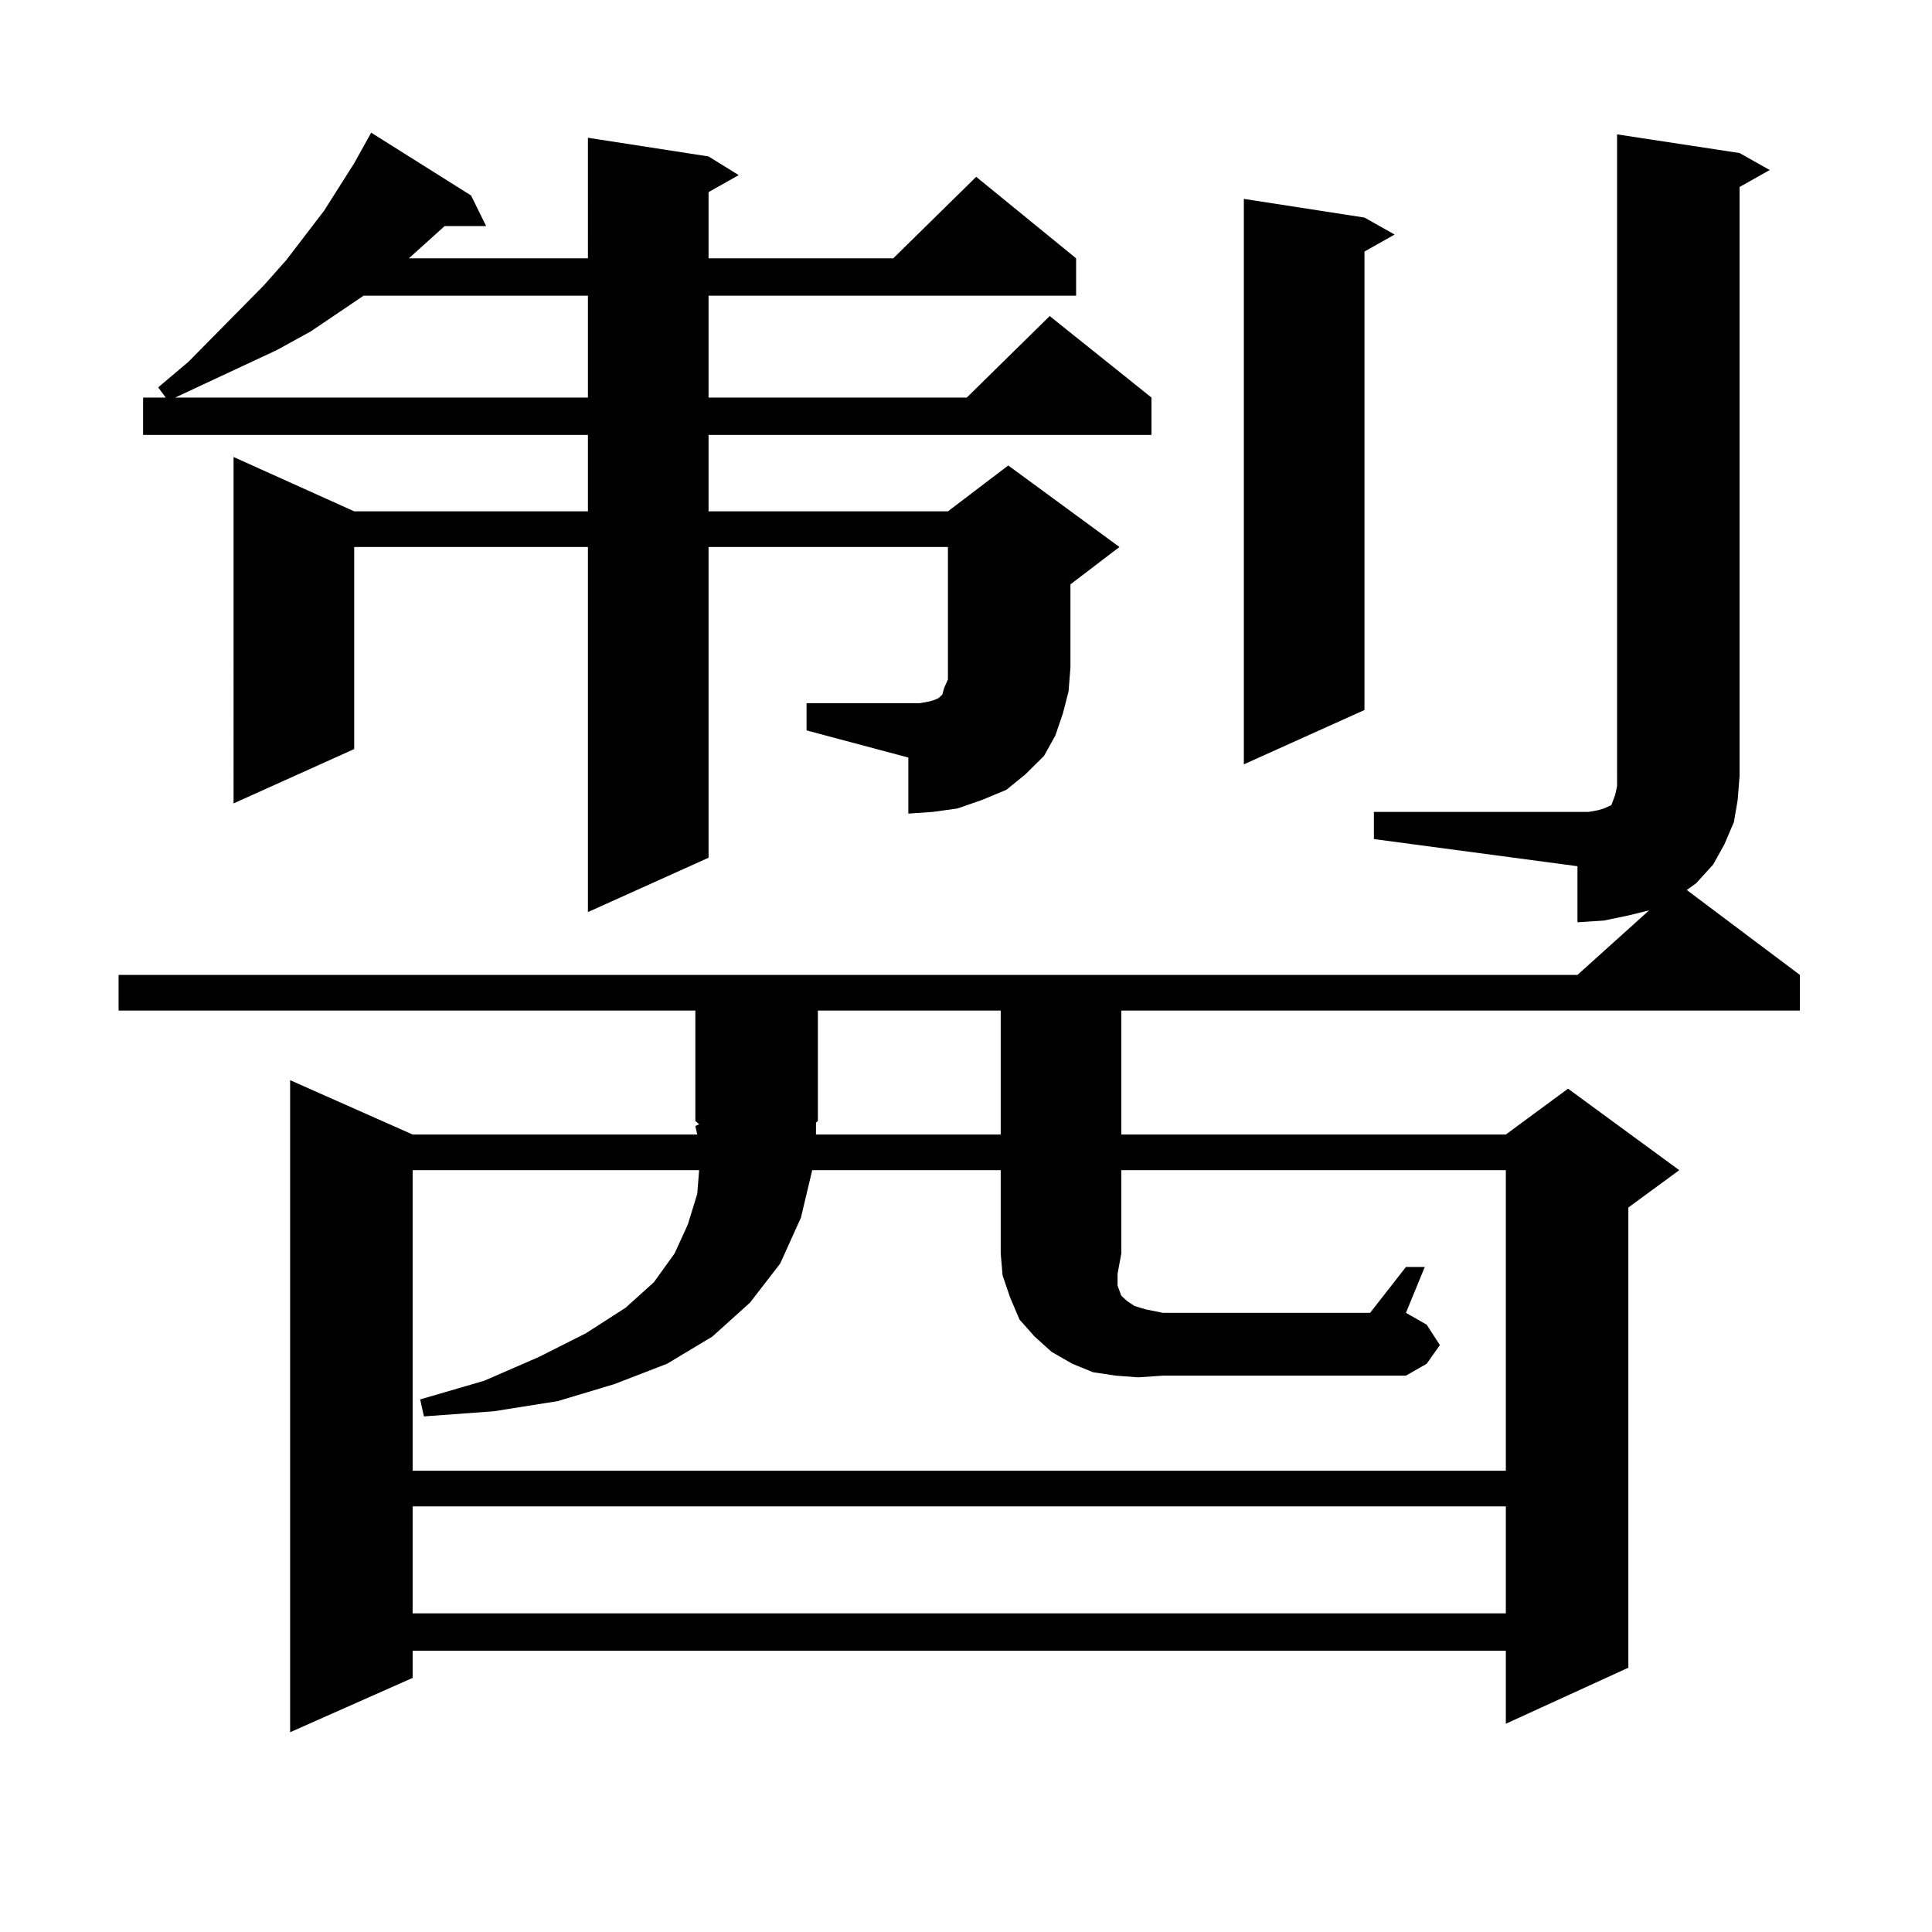 <?xml version="1.0" encoding="utf-8"?>
<!-- Generator: Adobe Illustrator 16.0.0, SVG Export Plug-In . SVG Version: 6.00 Build 0)  -->
<!DOCTYPE svg PUBLIC "-//W3C//DTD SVG 1.1//EN" "http://www.w3.org/Graphics/SVG/1.1/DTD/svg11.dtd">
<svg version="1.1" id="图层_1" xmlns="http://www.w3.org/2000/svg" xmlns:xlink="http://www.w3.org/1999/xlink" x="0px" y="0px"
	 width="1000px" height="1000px" viewBox="0 0 1000 1000" enable-background="new 0 0 1000 1000" xml:space="preserve">
<path d="M61.389,523.063v-18.457h755.104l37.072-33.398l-10.731,2.637l-12.683,2.637l-13.658,0.879v-29.004l-105.363-14.063V420.23
	h105.363h5.854l4.878-0.879l2.927-0.879l3.902-1.758l0.976-2.637l0.976-2.637l0.976-4.395v-5.273V69.547l63.413,9.668l15.609,8.789
	l-15.609,8.789v304.98l-0.976,12.305l-1.951,11.426l-4.878,11.426l-5.854,10.547l-8.78,9.668l-4.878,3.516l58.535,43.945v18.457
	H580.4v64.16h199.02l32.194-23.73l57.56,42.188l-26.341,19.336v238.184l-63.413,29.004V854.41H213.58v14.063l-63.413,28.125v-337.5
	l63.413,28.125h147.313l-0.976-4.395l1.951-0.879l-1.951-1.758v-57.129H61.389z M417.478,363.98h58.535l4.878-0.879l2.927-0.879
	l1.951-0.879l0.976-0.879l0.976-0.879l0.976-3.516l1.951-4.395v-6.152v-62.402H366.747v160.84l-62.438,28.125V283.121H183.337
	v104.59l-62.438,28.125V236.539l62.438,28.125H304.31v-39.551H74.071v-19.336h11.707l-3.902-5.273l15.609-13.184l39.023-39.551
	l11.707-13.184l19.512-25.488l15.609-24.609l6.829-12.305l1.951-3.516l51.706,32.52l7.805,15.82h-21.463l-18.536,16.699h92.681
	V71.305l62.438,9.668l15.609,9.668l-15.609,8.789v34.277h95.607L505.28,91.52l51.706,42.188v19.336H366.747v52.734h133.655
	l42.926-42.188l52.682,42.188v19.336H366.747v39.551h123.899l31.219-23.73l57.56,42.188l-25.365,19.336v43.066l-0.976,12.305
	l-2.927,11.426l-3.902,11.426l-5.854,10.547l-9.756,9.668l-9.756,7.91l-12.683,5.273l-12.683,4.395l-12.683,1.758l-12.683,0.879
	v-29.004l-52.682-14.063V363.98z M188.215,153.043L160.898,171.5l-17.561,9.668l-52.682,24.609H304.31v-52.734H188.215z
	 M580.4,648.746l-1.951,10.547v6.152l0.976,2.637l0.976,2.637l2.927,2.637l3.902,2.637l5.854,1.758l8.78,1.758h107.314l18.536-23.73
	h9.756l-9.756,23.73l10.731,6.152l6.829,10.547l-6.829,9.668l-10.731,6.152H601.863l-12.683,0.879l-11.707-0.879l-11.707-1.758
	l-10.731-4.395l-10.731-6.152l-8.78-7.91l-7.805-8.789l-4.878-11.426l-3.902-11.426l-0.976-11.426V605.68h-97.559l-5.854,24.609
	l-10.731,23.73l-15.609,20.215l-19.512,17.578l-23.414,14.063l-27.316,10.547l-29.268,8.789l-33.17,5.273l-36.097,2.637
	l-1.951-8.789l33.17-9.668l28.292-12.305l24.39-12.305l20.487-13.184l14.634-13.184l10.731-14.941l6.829-14.941l4.878-15.82
	l0.976-12.305H213.58v155.566h565.84V605.68H580.4V648.746z M213.58,779.703v55.371h565.84v-55.371H213.58z M422.355,587.223h95.607
	v-64.16h-94.632v57.129l-0.976,0.879V587.223z M706.251,112.613l15.609,8.789l-15.609,8.789v237.305l-62.438,28.125V102.945
	L706.251,112.613z"/>
</svg>
